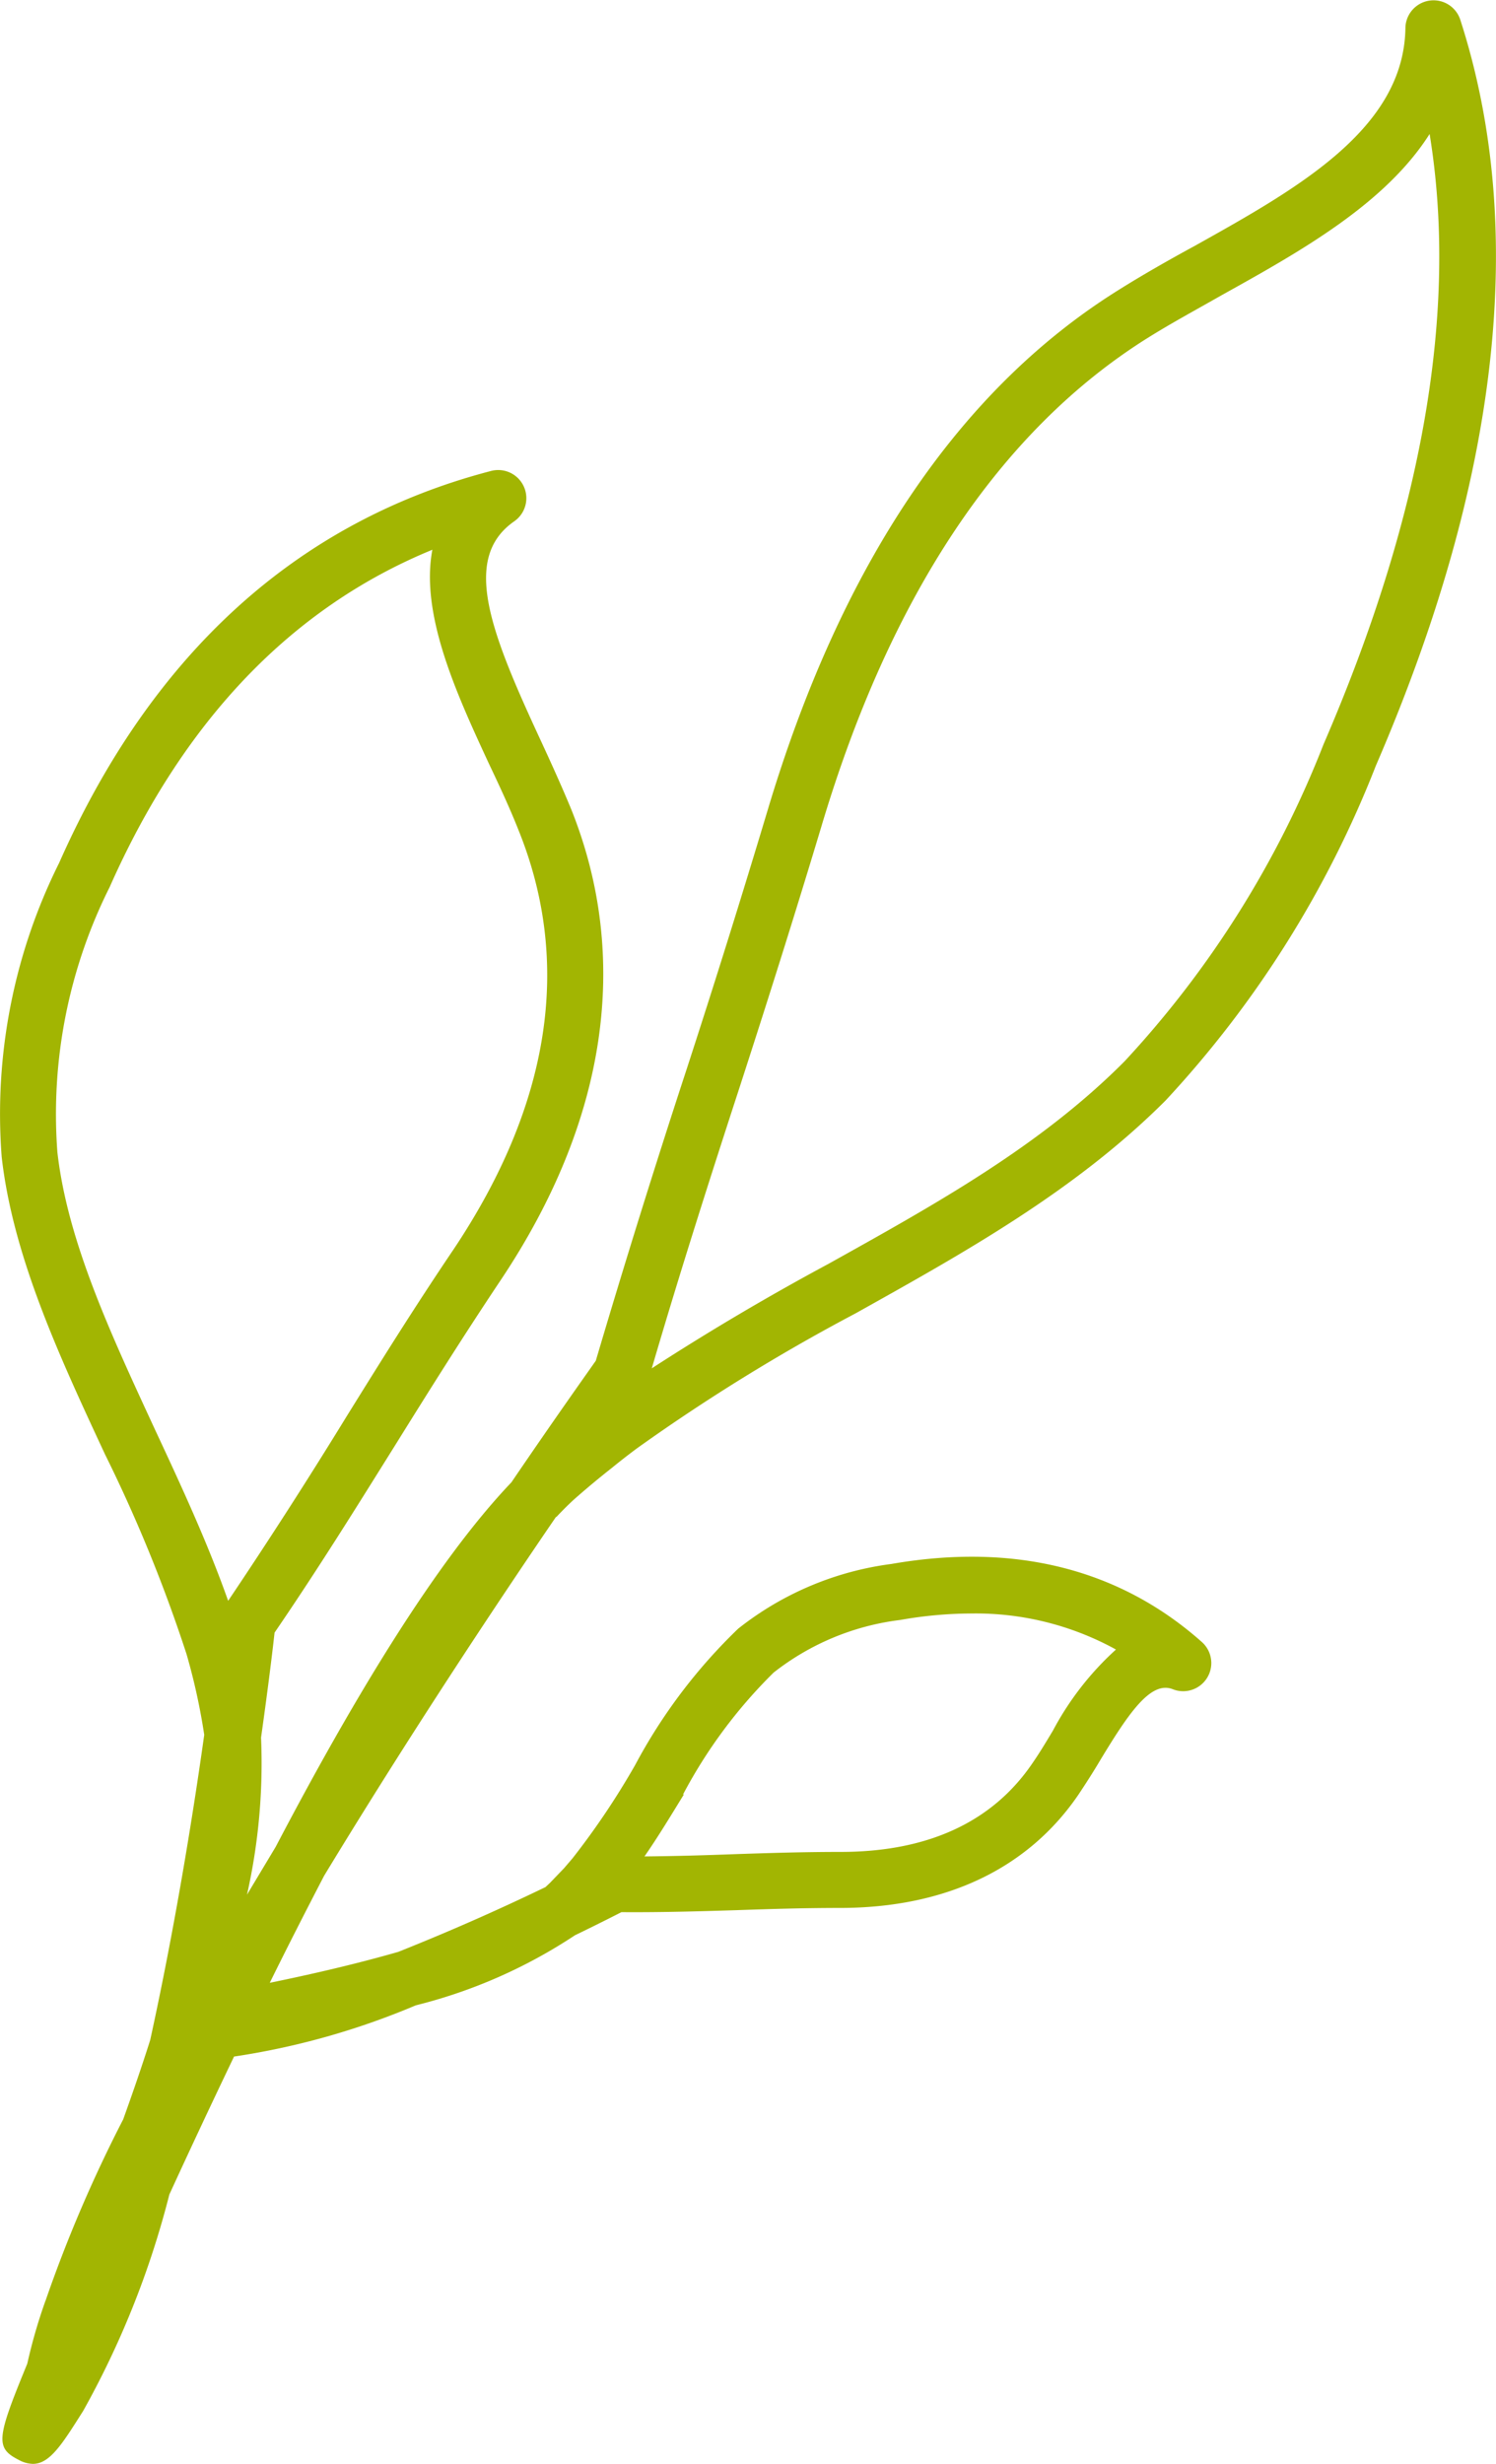 <svg xmlns="http://www.w3.org/2000/svg" width="53.18" height="87.54"><defs><clipPath id="a"><path fill="none" d="M0 0h53.18v87.54H0z" data-name="Rectangle 1757"/></clipPath></defs><g data-name="Groupe 436"><g clip-path="url(#a)" data-name="Groupe 435"><path fill="#a2b502" d="M19.77 53.9q.3-.32.6-.6c.45-.4.92-.79 1.39-1.16q.44-.36.9-.7a68 68 0 0 1 7.75-4.78c3.83-2.14 7.8-4.34 11.02-7.56a37.5 37.5 0 0 0 7.48-11.9c4.39-10.15 5.4-19.07 3-26.5a1 1 0 0 0-1.95.29c-.05 3.59-3.83 5.7-7.48 7.74-.92.5-1.87 1.04-2.73 1.58-5.67 3.54-9.86 9.76-12.47 18.5a419.2 419.2 0 0 1-2.87 9.17 370.34 370.34 0 0 0-3.23 10.36c-.35.5-1.47 2.07-3 4.32-2.72 2.85-5.68 7.8-8.38 12.95l-1.02 1.7a21.3 21.3 0 0 0 .5-5.58c.26-1.84.42-3.18.48-3.73 1.6-2.34 2.95-4.52 4.27-6.63 1.17-1.88 2.39-3.83 3.78-5.91 3.76-5.63 4.62-11.4 2.5-16.7-.33-.8-.72-1.66-1.1-2.48-1.78-3.84-2.81-6.45-.93-7.76a1 1 0 0 0-.82-1.79C10.58 18.52 5.4 23.21 2.1 30.66A19.97 19.97 0 0 0 .06 41.1c.4 3.54 2.06 7.1 3.67 10.56a53.02 53.02 0 0 1 2.9 7.1 22.3 22.3 0 0 1 .63 2.87c-.4 2.86-1.05 6.87-1.92 10.84-.3.95-.63 1.9-.96 2.82a48.78 48.78 0 0 0-2.76 6.44.75.75 0 0 0-.03.08 18.8 18.8 0 0 0-.62 2.16c-1.09 2.65-1.15 2.99-.3 3.42a1.1 1.1 0 0 0 .5.14c.6 0 1.04-.7 1.76-1.84l.02-.03a31.71 31.71 0 0 0 3.07-7.7c.68-1.48 1.46-3.15 2.3-4.9a26.7 26.7 0 0 0 6.46-1.82 18.19 18.19 0 0 0 5.66-2.49 81.8 81.8 0 0 0 1.65-.82c1.46.01 2.78-.03 4.07-.07 1.19-.04 2.38-.08 3.7-.08 3.76 0 6.69-1.4 8.48-4.03.26-.39.53-.81.79-1.25 1-1.65 1.78-2.8 2.56-2.49a1 1 0 0 0 1.03-1.68c-2.93-2.6-6.66-3.53-11.03-2.77a11.07 11.07 0 0 0-5.45 2.3 19.3 19.3 0 0 0-3.66 4.84 27.26 27.26 0 0 1-2.23 3.32l-.3.35-.5.52-.16.15a81.25 81.25 0 0 1-5.23 2.3c-1.6.46-3.25.83-4.57 1.1.62-1.26 1.27-2.53 1.93-3.8 2.93-4.83 6.02-9.5 8.25-12.76M26.3 38.6c.94-2.9 1.9-5.92 2.89-9.21 2.46-8.26 6.37-14.1 11.6-17.38.83-.52 1.72-1 2.65-1.53 2.77-1.54 5.8-3.23 7.38-5.72 1.02 6.24-.23 13.5-3.77 21.68a35.53 35.53 0 0 1-7.08 11.27c-2.99 3-6.66 5.04-10.54 7.2a89.32 89.32 0 0 0-6.26 3.7c1.05-3.58 2.1-6.85 3.13-10.01m-2.02 25.15a17.66 17.66 0 0 1 3.22-4.33A9.06 9.06 0 0 1 32 57.55a14.66 14.66 0 0 1 2.53-.23 10.33 10.33 0 0 1 5.14 1.28 10.59 10.59 0 0 0-2.24 2.88c-.24.4-.48.8-.73 1.16-1.42 2.09-3.72 3.15-6.82 3.15-1.35 0-2.57.04-3.77.08-1.07.04-2.1.07-3.2.08.5-.72.95-1.47 1.4-2.2M5.53 50.83c-1.6-3.46-3.13-6.73-3.49-9.9a18 18 0 0 1 1.86-9.42c2.62-5.91 6.47-9.93 11.47-11.98-.44 2.31.88 5.16 2.01 7.6.4.84.76 1.62 1.06 2.38 1.9 4.72 1.12 9.72-2.3 14.85-1.42 2.1-2.64 4.06-3.82 5.96a185.77 185.77 0 0 1-4.21 6.55c-.72-2.04-1.66-4.07-2.58-6.04" data-name="Tracé 1376"/></g></g></svg>